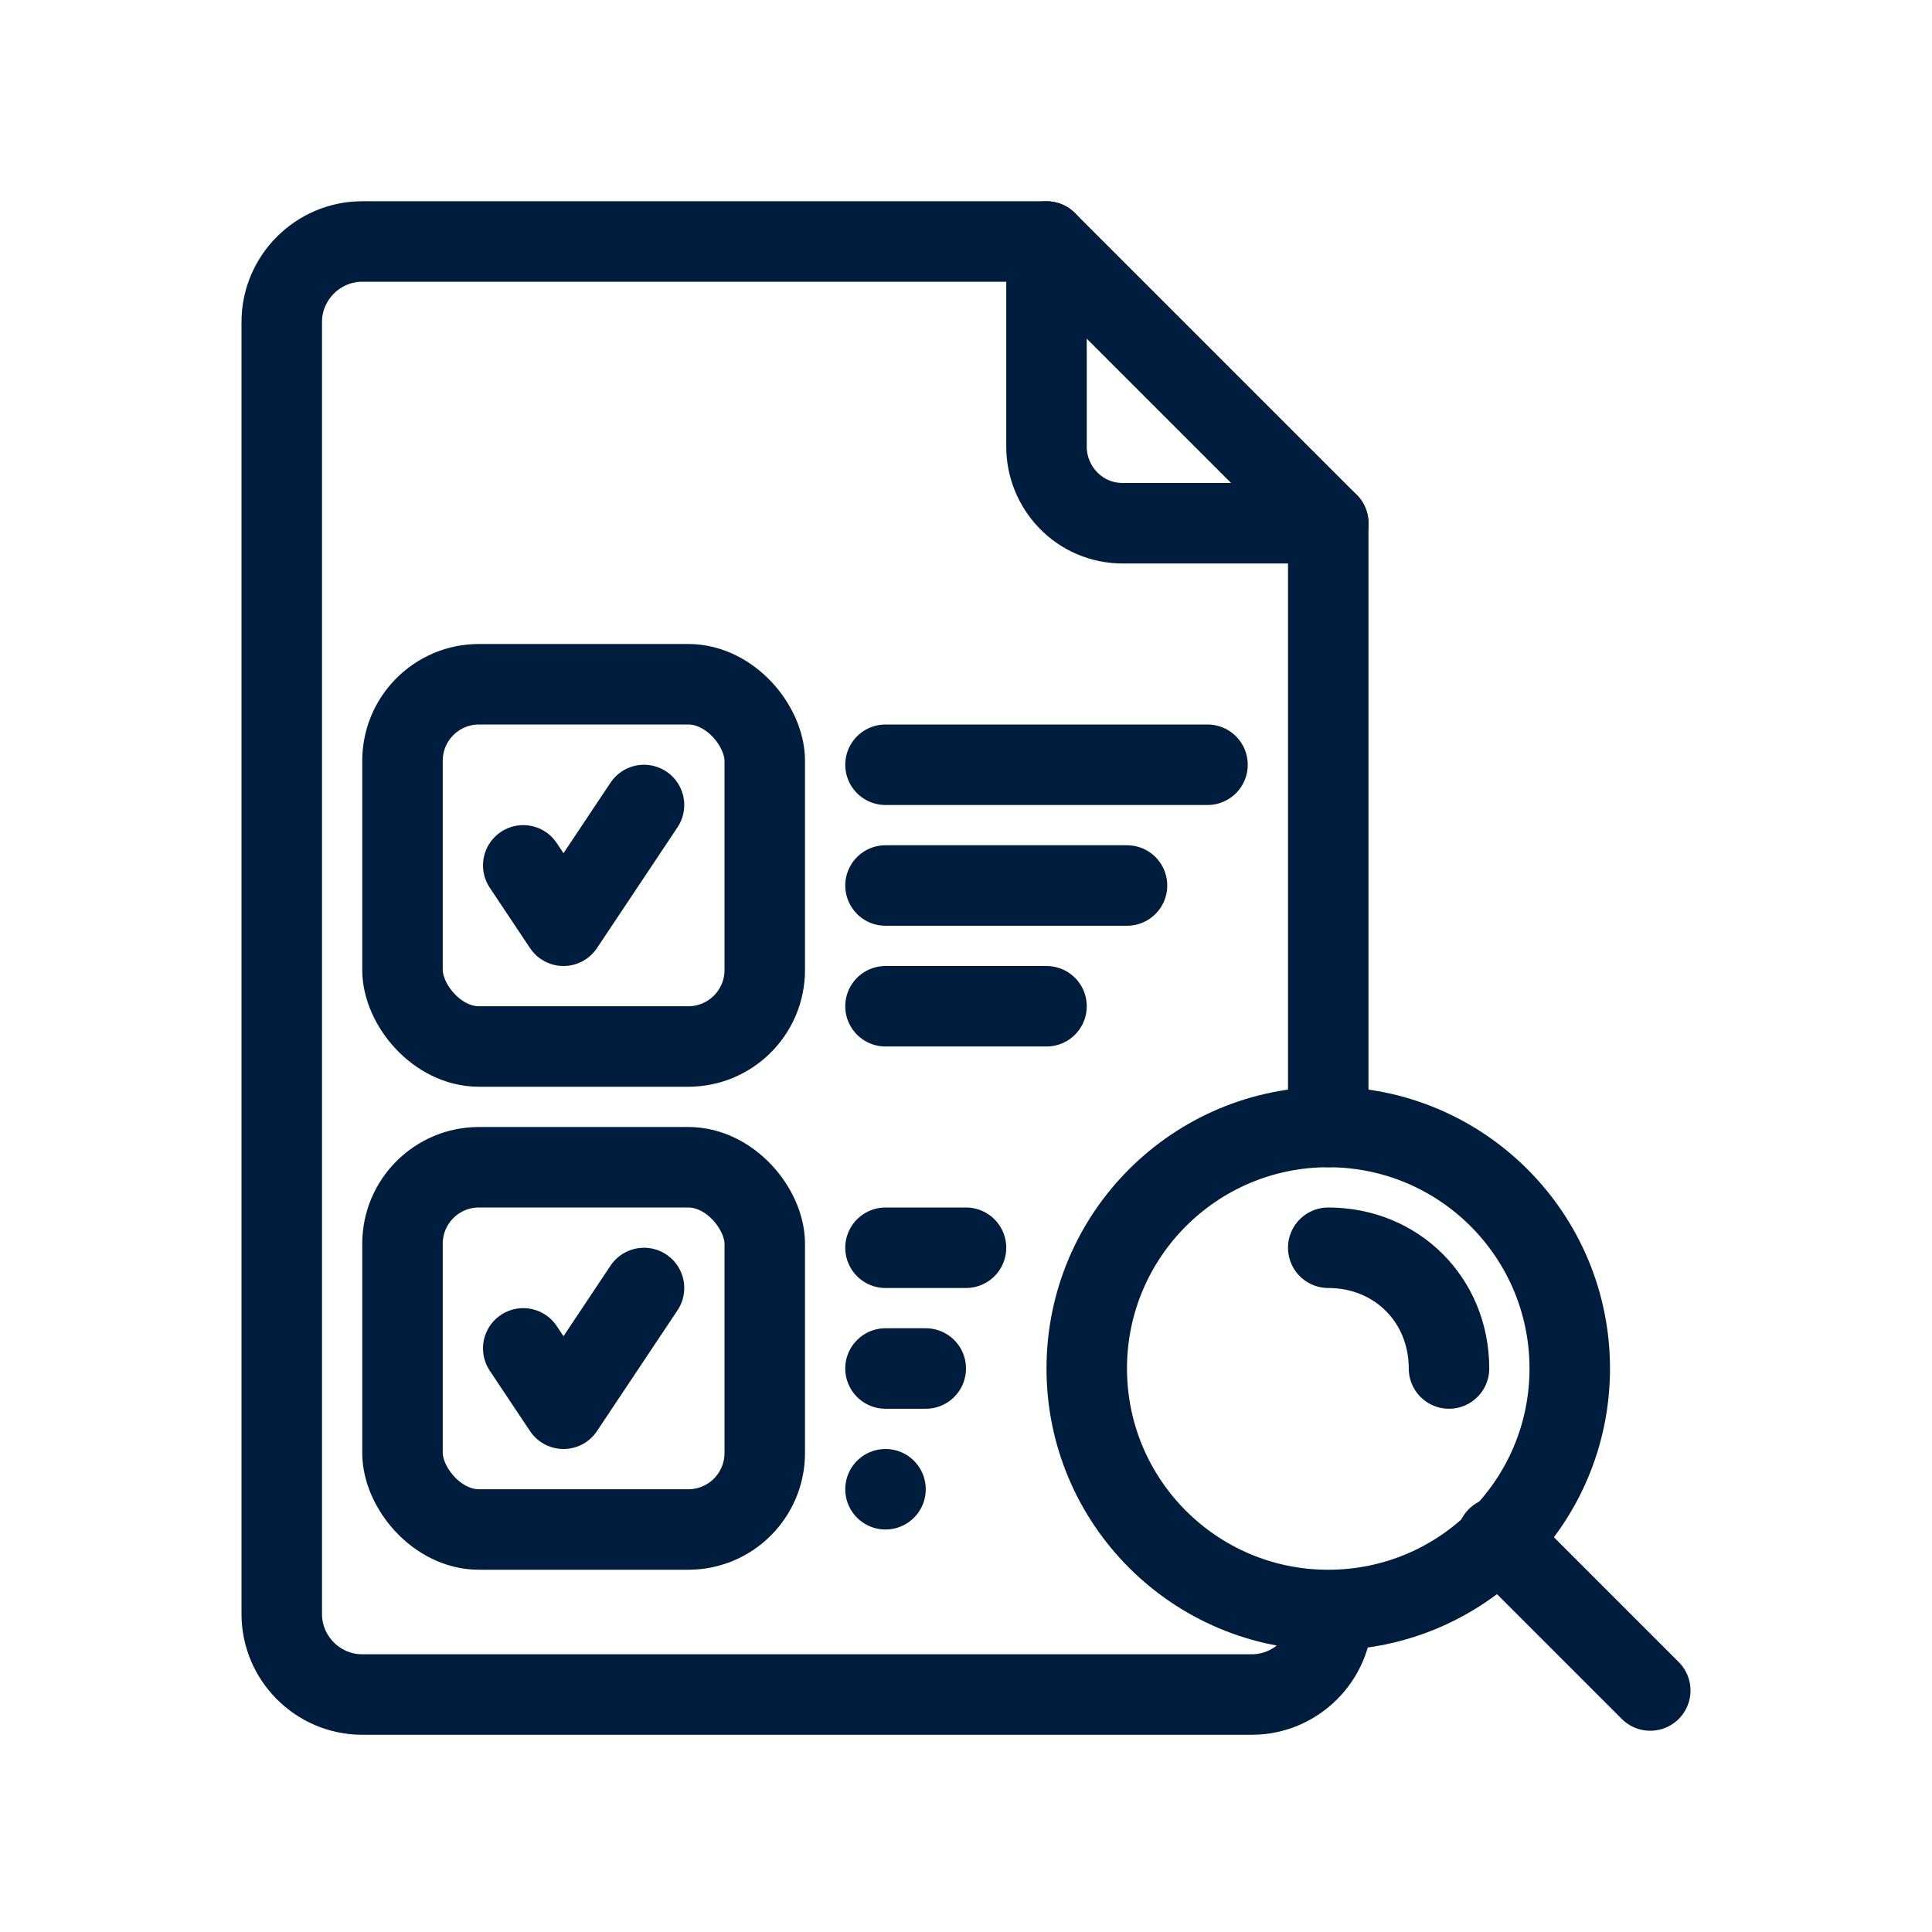 <svg xmlns="http://www.w3.org/2000/svg" id="Layer_1" viewBox="0 0 48 48"><defs><style>      .st0 {        fill: none;        stroke: #001d3d;        stroke-linecap: round;        stroke-linejoin: round;        stroke-width: 2px;      }    </style></defs><circle class="st0" cx="33" cy="34" r="6"></circle><path class="st0" d="M33,31c1.7,0,3,1.3,3,3"></path><line class="st0" x1="41" y1="42" x2="37.2" y2="38.2"></line><path class="st0" d="M33,28v-15s-7-7-7-7H9c-1.1,0-2,.9-2,2v32.1c0,1.1.9,2,2,2h22.1c1.1,0,2-.9,2-2"></path><path class="st0" d="M26,6v5.1c0,1,.8,1.9,1.9,1.9h5.1"></path><rect class="st0" x="10" y="17" width="9" height="9" rx="1.9" ry="1.9"></rect><polyline class="st0" points="13 21.5 14 23 16 20"></polyline><line class="st0" x1="22" y1="19" x2="30" y2="19"></line><line class="st0" x1="22" y1="22" x2="28" y2="22"></line><line class="st0" x1="22" y1="25" x2="26" y2="25"></line><rect class="st0" x="10" y="29" width="9" height="9" rx="1.9" ry="1.9"></rect><polyline class="st0" points="13 33.5 14 35 16 32"></polyline><line class="st0" x1="22" y1="31" x2="24" y2="31"></line><line class="st0" x1="22" y1="34" x2="23" y2="34"></line><line class="st0" x1="22" y1="37" x2="22" y2="37"></line></svg>